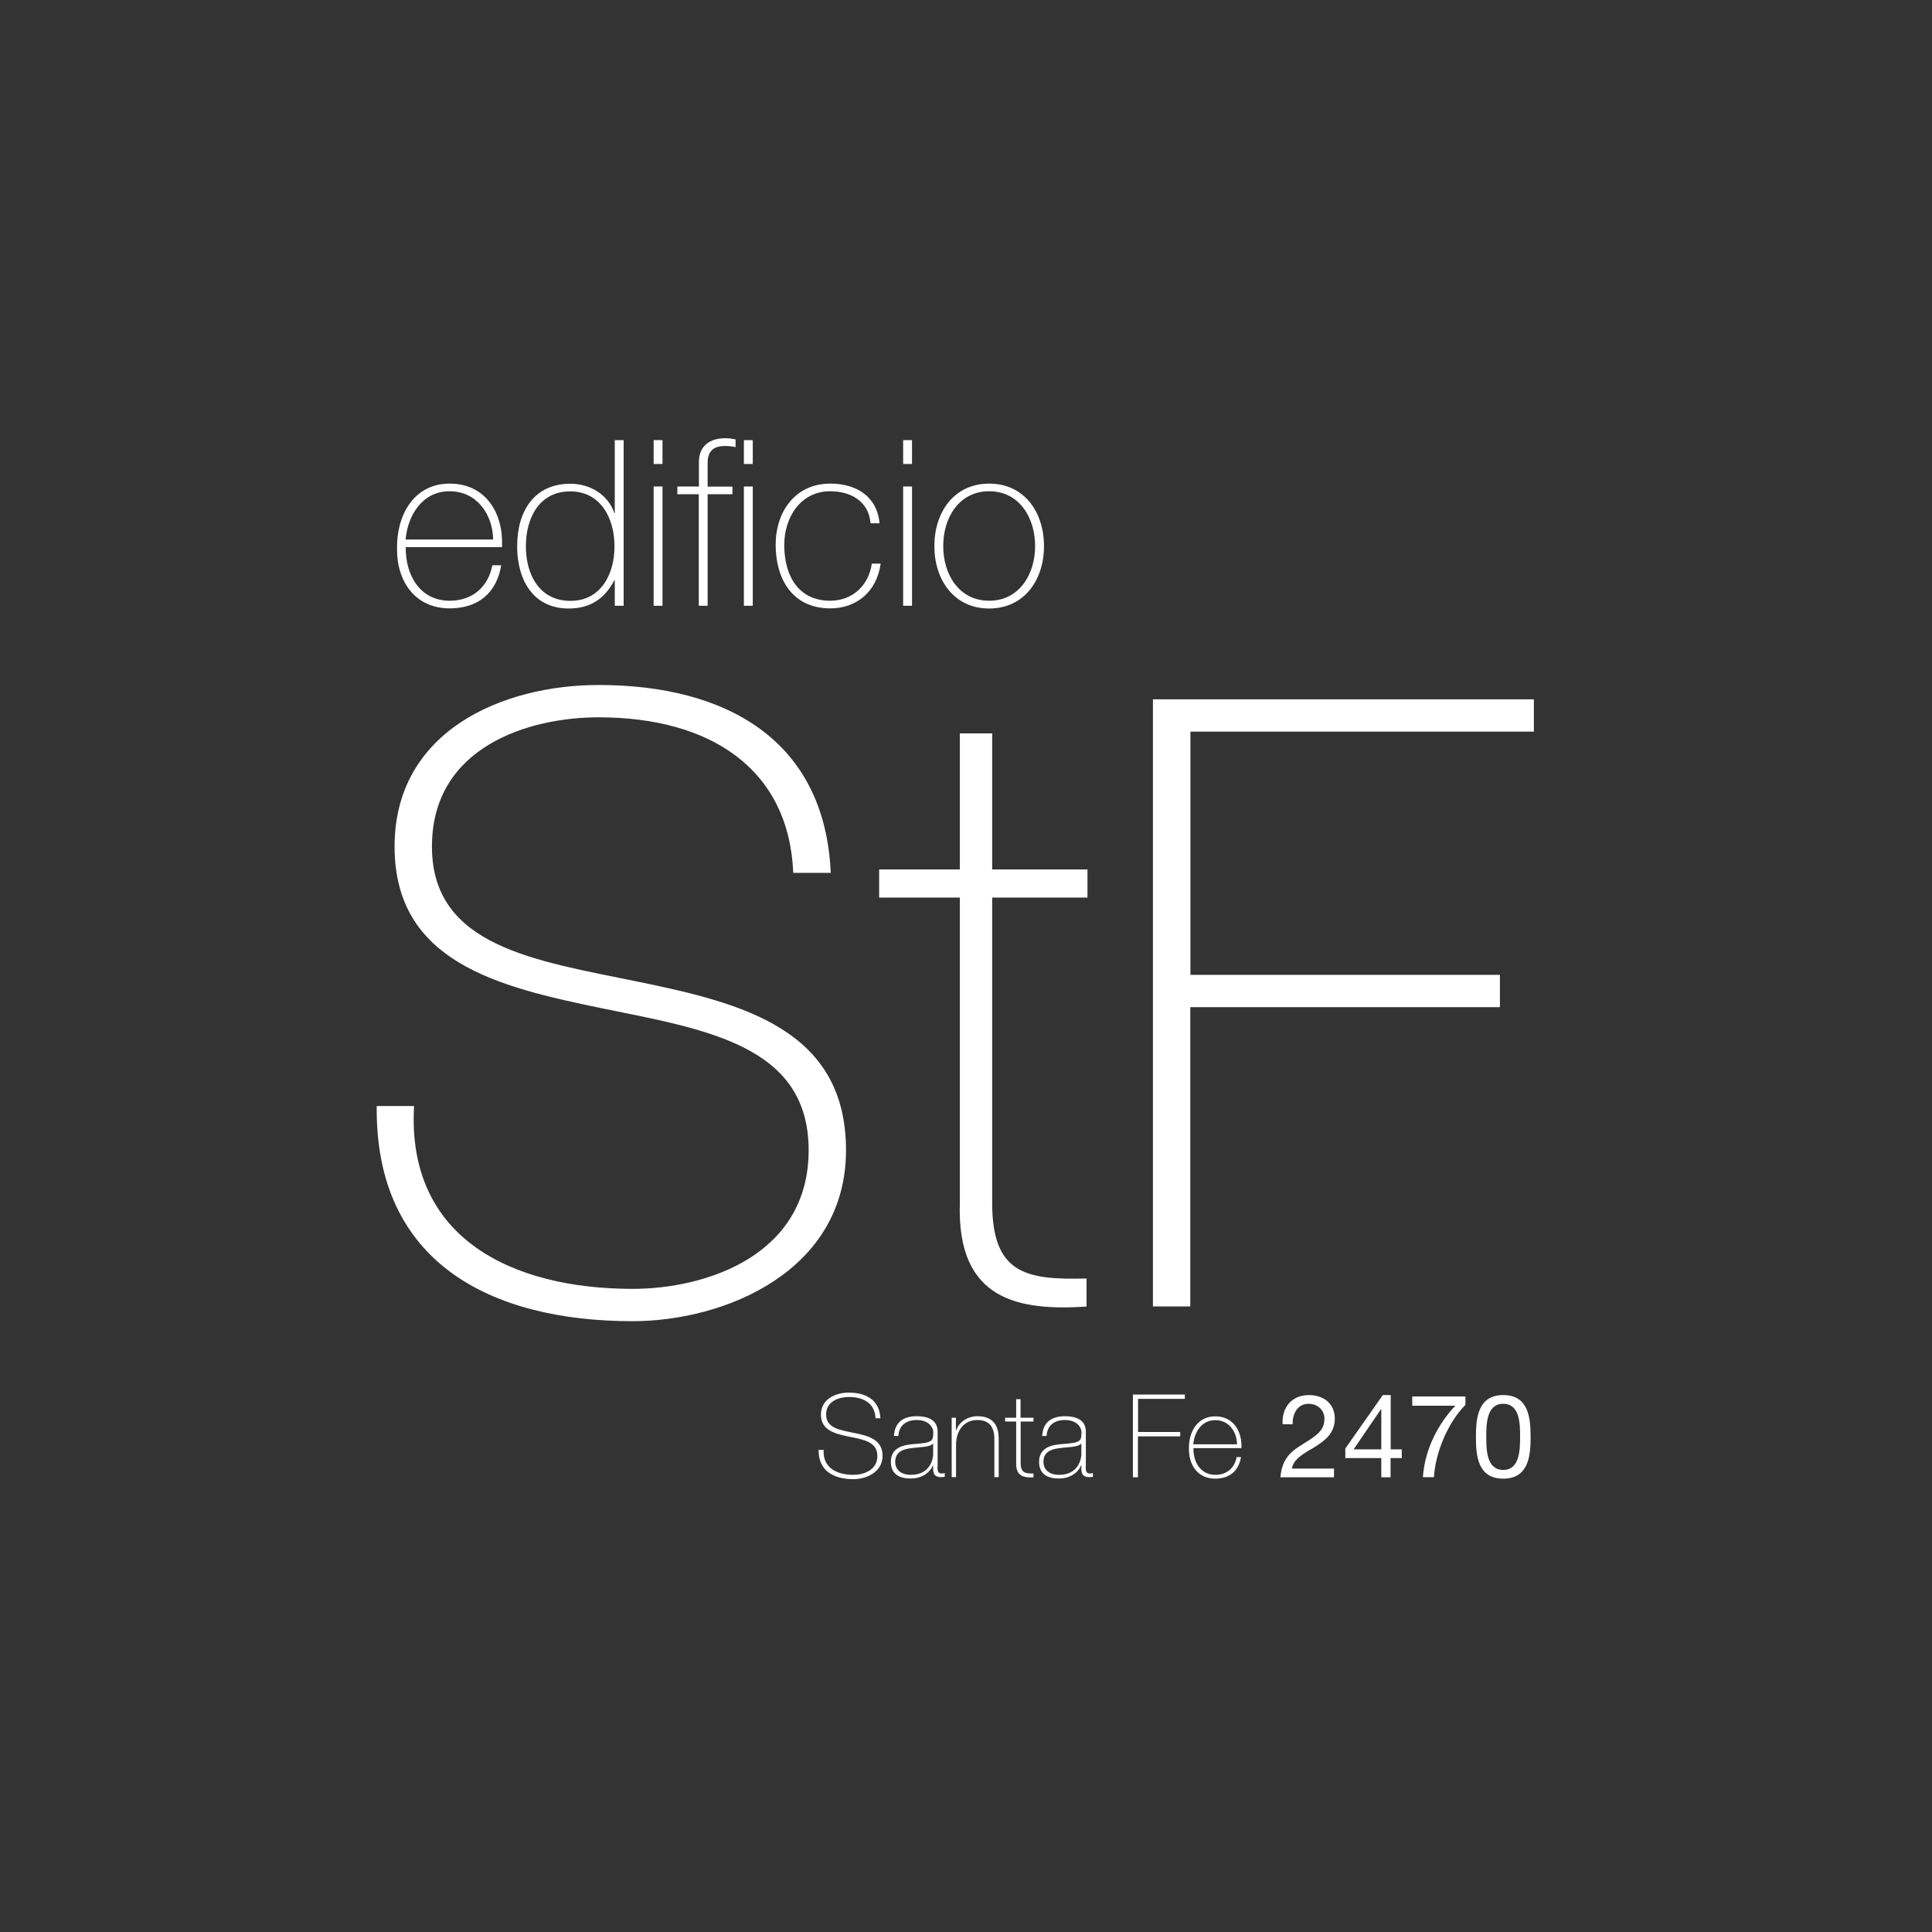 <?xml version="1.0" encoding="UTF-8"?>
<svg id="Contornos" xmlns="http://www.w3.org/2000/svg" viewBox="0 0 141.7 141.7">
  <rect x="0" y="0" width="141.7" height="141.7" fill="#333333" stroke="none"/>
  <defs>
    <style>
      .cls-1 {
        fill: #fff;
        stroke-width: 0px;
      }
    </style>
  </defs>
  <g>
    <path class="cls-1" d="m58.18,64.02c-.31-7.61-6.05-11.41-14.28-11.41-5.05,0-12.22,2.12-12.22,9.48s7.61,8.36,15.15,9.92c7.61,1.56,15.22,3.49,15.22,12.35s-8.86,12.54-15.65,12.54c-10.41,0-18.9-4.3-18.77-15.78h2.74c-.56,9.73,7.23,13.41,16.03,13.41,5.36,0,12.91-2.43,12.91-10.17s-7.61-8.86-15.22-10.42c-7.55-1.56-15.15-3.37-15.15-11.85s7.92-11.85,14.97-11.85c9.29,0,16.59,3.99,17.02,13.78h-2.74Z"/>
    <path class="cls-1" d="m79.76,65.83h-6.99v22.39c0,5.18,2.43,5.67,6.92,5.55v2.06c-4.86.31-9.54-.37-9.29-7.61v-22.39h-5.92v-2.06h5.92v-9.98h2.37v9.98h6.99v2.06Z"/>
    <path class="cls-1" d="m87.3,73.87v21.95h-2.74v-44.53h27.94v2.37h-25.19v17.84h22.7v2.37h-22.7Z"/>
  </g>
  <g>
    <path class="cls-1" d="m29.76,40.13c-.03,2.06,1.05,3.93,3.22,3.93,1.65,0,2.82-.99,3.13-2.6h.65c-.34,2.04-1.7,3.16-3.78,3.16-2.55,0-3.9-2.01-3.86-4.42-.03-2.4,1.22-4.73,3.86-4.73s3.96,2.16,3.84,4.66h-7.06Zm6.41-.56c-.03-1.84-1.19-3.54-3.2-3.54s-3.08,1.8-3.22,3.54h6.41Z"/>
    <path class="cls-1" d="m45.09,42.55h-.03c-.71,1.38-1.79,2.08-3.35,2.08-2.64,0-3.78-2.14-3.78-4.56,0-2.59,1.26-4.59,3.9-4.59,1.43,0,2.77.78,3.23,2.16h.03v-5.36h.65v12.15h-.65v-1.87Zm-.02-2.48c0-2.04-1-4.03-3.25-4.03s-3.25,1.92-3.25,4.03,1.02,4,3.27,4,3.23-1.99,3.23-4Z"/>
    <path class="cls-1" d="m47.94,34.03v-1.75h.65v1.75h-.65Zm0,10.4v-8.75h.65v8.75h-.65Z"/>
    <path class="cls-1" d="m49.69,35.68h1.57v-1.8c0-1.22.87-1.74,1.92-1.74.26,0,.51.03.77.09v.56c-.25-.05-.51-.08-.77-.08-.71,0-1.28.26-1.28,1.23v1.75h1.82v.56h-1.82v8.18h-.65v-8.18h-1.57v-.56Zm4.87-3.4h.65v1.75h-.65v-1.75Zm0,3.4h.65v8.75h-.65v-8.75Z"/>
    <path class="cls-1" d="m63.85,38.38c-.12-1.55-1.38-2.35-2.96-2.35-2.19,0-3.37,1.94-3.37,3.93,0,2.37,1.11,4.1,3.37,4.1,1.63,0,2.83-1.12,3.05-2.72h.65c-.29,2.09-1.8,3.28-3.69,3.28-2.84,0-4.01-2.23-4.01-4.66s1.43-4.49,4.01-4.49c1.89,0,3.42.92,3.61,2.91h-.65Z"/>
    <path class="cls-1" d="m66.24,34.03v-1.75h.65v1.75h-.65Zm0,10.4v-8.75h.65v8.75h-.65Z"/>
    <path class="cls-1" d="m72.55,35.47c2.57,0,4.02,2.09,4.02,4.58s-1.45,4.58-4.02,4.58-4.02-2.09-4.02-4.58,1.45-4.58,4.02-4.58Zm0,8.59c2.19,0,3.37-1.92,3.37-4.01s-1.17-4.02-3.37-4.02-3.37,1.92-3.37,4.02,1.17,4.01,3.37,4.01Z"/>
  </g>
  <g>
    <path class="cls-1" d="m64.21,104.01c-.04-1.04-.82-1.55-1.95-1.55-.69,0-1.67.29-1.67,1.29s1.04,1.14,2.07,1.35c1.04.21,2.07.48,2.07,1.68s-1.21,1.71-2.13,1.71c-1.42,0-2.58-.59-2.56-2.15h.37c-.08,1.33.99,1.83,2.18,1.83.73,0,1.76-.33,1.76-1.38s-1.04-1.21-2.07-1.42c-1.03-.21-2.07-.46-2.07-1.61s1.08-1.62,2.04-1.62c1.27,0,2.26.54,2.32,1.88h-.37Z"/>
    <path class="cls-1" d="m68.76,107.54c0,.25,0,.53.29.53.06,0,.14,0,.24-.03v.27c-.09.02-.18.03-.26.03-.51,0-.59-.28-.59-.64v-.23h-.02c-.2.52-.79.97-1.62.97s-1.46-.31-1.46-1.23c0-1.02.88-1.23,1.61-1.29,1.45-.1,1.5-.2,1.5-.91,0-.2-.22-.86-1.22-.86-.78,0-1.3.41-1.34,1.17h-.32c.04-.96.64-1.45,1.67-1.45.77,0,1.53.24,1.53,1.14v2.52Zm-.32-1.67c-.25.29-.95.25-1.58.34-.76.08-1.2.36-1.2,1.01,0,.53.38.95,1.15.95,1.47,0,1.63-1.26,1.63-1.49v-.82Z"/>
    <path class="cls-1" d="m69.79,103.98h.32v.93h.02c.22-.65.88-1.04,1.56-1.04,1.54,0,1.56,1.23,1.56,1.77v2.7h-.32v-2.76c0-.45-.05-1.43-1.24-1.43-.98,0-1.57.76-1.57,1.83v2.36h-.32v-4.37Z"/>
    <path class="cls-1" d="m75.81,104.26h-.95v3.05c0,.71.33.77.94.76v.28c-.66.04-1.3-.05-1.27-1.04v-3.05h-.81v-.28h.81v-1.36h.32v1.36h.95v.28Z"/>
    <path class="cls-1" d="m79.63,107.54c0,.25,0,.53.29.53.06,0,.14,0,.24-.03v.27c-.09.02-.18.03-.26.03-.51,0-.59-.28-.59-.64v-.23h-.02c-.2.52-.79.97-1.62.97s-1.46-.31-1.46-1.23c0-1.02.88-1.23,1.61-1.29,1.45-.1,1.5-.2,1.5-.91,0-.2-.22-.86-1.22-.86-.78,0-1.3.41-1.34,1.17h-.32c.04-.96.64-1.45,1.67-1.45.77,0,1.53.24,1.53,1.14v2.52Zm-.32-1.67c-.25.29-.95.25-1.58.34-.76.08-1.2.36-1.2,1.01,0,.53.38.95,1.15.95,1.47,0,1.63-1.26,1.63-1.49v-.82Z"/>
    <path class="cls-1" d="m83.46,105.36v2.99h-.37v-6.07h3.81v.32h-3.43v2.43h3.09v.32h-3.09Z"/>
    <path class="cls-1" d="m87.53,106.21c-.02,1.03.53,1.96,1.61,1.96.82,0,1.41-.49,1.56-1.3h.32c-.17,1.02-.85,1.58-1.89,1.58-1.28,0-1.95-1-1.93-2.21-.02-1.2.61-2.36,1.93-2.36s1.98,1.08,1.92,2.33h-3.53Zm3.2-.28c-.02-.92-.59-1.77-1.6-1.77s-1.54.9-1.61,1.77h3.2Z"/>
    <path class="cls-1" d="m94.07,104.45c-.06-1.22.66-2.13,1.94-2.13,1.05,0,1.89.61,1.89,1.73,0,1.06-.71,1.6-1.46,2.07-.76.46-1.55.84-1.69,1.59h3.09v.64h-3.93c.12-1.43.84-1.94,1.69-2.46,1.02-.63,1.54-1,1.54-1.84,0-.65-.53-1.09-1.16-1.09-.84,0-1.2.77-1.17,1.5h-.72Z"/>
    <path class="cls-1" d="m101.99,106.3h.82v.64h-.82v1.41h-.68v-1.41h-2.64v-.7l2.75-3.92h.58v3.98Zm-.68,0v-2.95h-.02l-2.01,2.95h2.02Z"/>
    <path class="cls-1" d="m107.48,103.04c-1.22,1.21-2.2,3.42-2.31,5.3h-.81c.14-2.04,1.11-3.9,2.38-5.24h-3.16v-.68h3.9v.62Z"/>
    <path class="cls-1" d="m110.25,102.32c1.89,0,2.01,1.73,2.01,3.07s-.12,3.06-2.01,3.06-2-1.73-2-3.06.12-3.07,2-3.07Zm0,5.49c1.23,0,1.24-1.53,1.24-2.43s0-2.42-1.24-2.42-1.24,1.53-1.24,2.42,0,2.43,1.24,2.43Z"/>
  </g>
</svg>